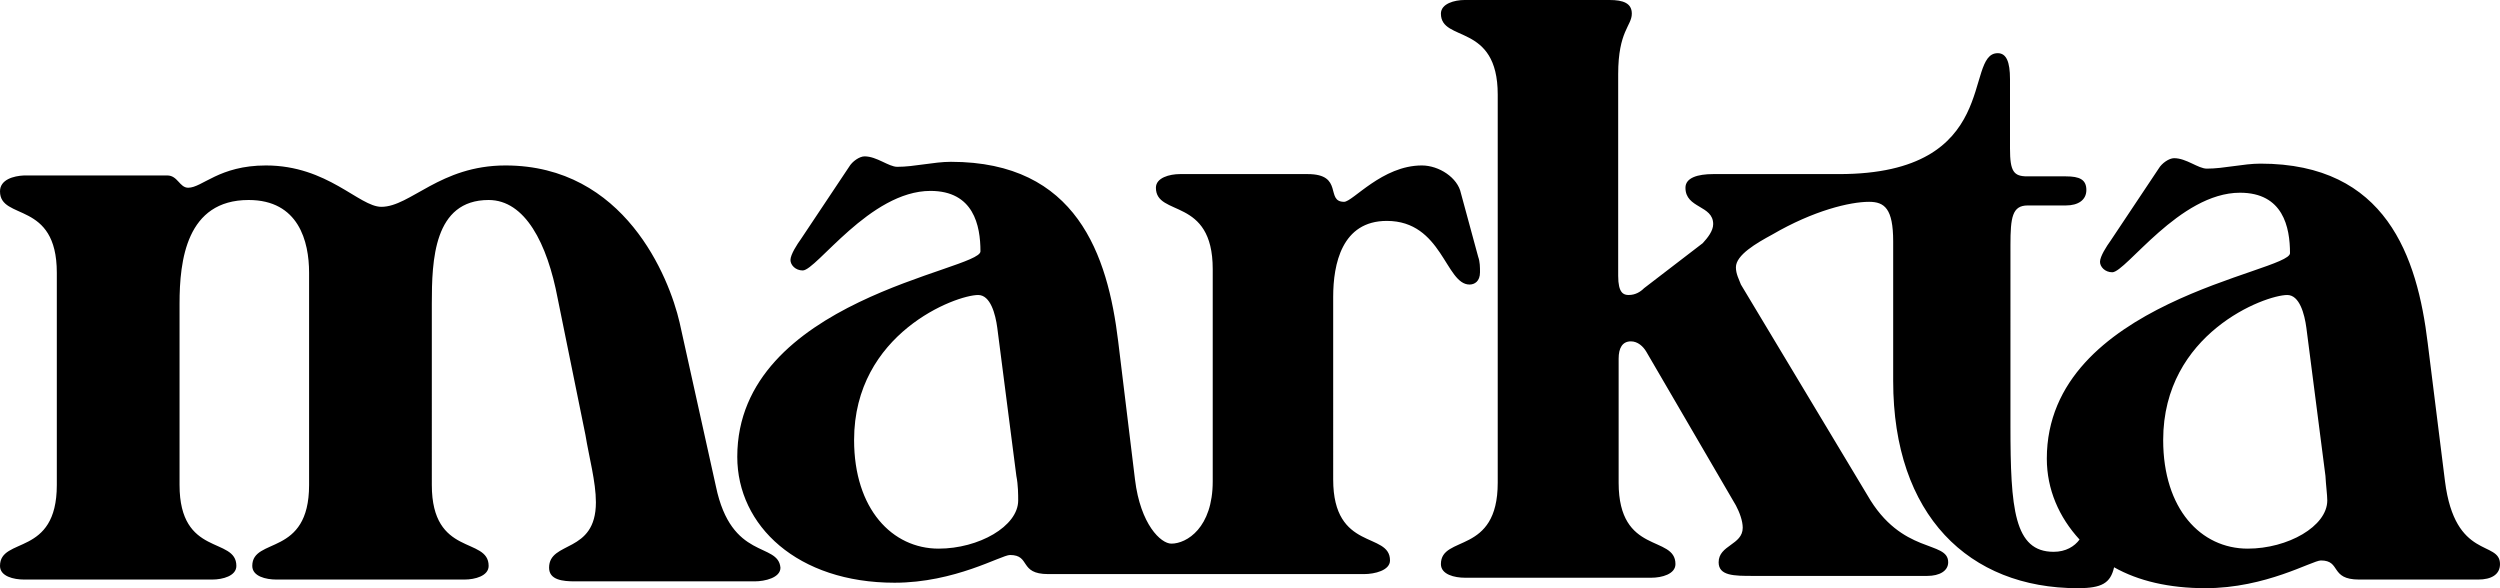 <?xml version="1.0" encoding="utf-8"?>
<!-- Generator: Adobe Illustrator 19.2.0, SVG Export Plug-In . SVG Version: 6.00 Build 0)  -->
<svg version="1.1" id="Ebene_1" xmlns="http://www.w3.org/2000/svg" xmlns:xlink="http://www.w3.org/1999/xlink" x="0px" y="0px"
	 viewBox="0 0 550 129.4" style="enable-background:new 0 0 550 129.4;" xml:space="preserve">
<g>
	<g>
		<path d="M550,124.1c0-5.3-9.9-0.8-12.1-18.2l-3.8-30.4c-2.3-19-9.1-39.5-36.8-39.5c-3.8,0-8,1.1-11.8,1.1c-1.9,0-4.5-2.3-7.2-2.3
			c-1.1,0-2.7,1.1-3.4,2.3l-10.6,15.9c-0.8,1.1-2.3,3.4-2.3,4.6c0,1.1,1.1,2.3,2.7,2.3c3,0,14.8-17.5,28.1-17.5
			c9.5,0,11,7.6,11,13.3c0,4.2-53.5,10.6-53.5,45.2c0,6.8,2.7,12.9,7.2,17.8c-1.1,1.5-3,2.7-5.7,2.7c-8.7,0-9.5-9.5-9.5-27.7V53.9
			c0-6.1,0.4-8.7,3.8-8.7h8.4c2.7,0,4.5-1.2,4.5-3.4c0-2.3-1.5-3-4.5-3H446c-3,0-3.8-1.1-3.8-6.1V17.4c0-3.8-0.8-5.7-2.7-5.7
			c-7.6,0,1.1,26.6-34.9,26.6h-27.7c-3.4,0-6.1,0.8-6.1,3c0,4.6,6.1,3.8,6.1,8c0,1.5-1.2,3-2.3,4.2l-12.9,9.9
			c-0.8,0.8-1.9,1.5-3.4,1.5c-1.1,0-2.3-0.4-2.3-4.2V16.3c0-9.5,3-10.6,3-13.3c0-2.3-1.9-3-4.9-3h-31.9C320,0,317,0.8,317,3
			c0,6.4,12.5,1.9,12.5,17.8v85.4c0,16-12.5,11.4-12.5,17.9c0,2.3,3,3,5.3,3h41c2.3,0,5.3-0.8,5.3-3c0-6.5-12.5-1.9-12.5-17.9V78.9
			c0-2.3,0.8-3.8,2.7-3.8c1.5,0,2.7,1.1,3.4,2.3l19.7,33.8c0.8,1.5,1.5,3.4,1.5,4.9c0,3.8-5.3,3.8-5.3,7.6c0,3,3.4,3,7.6,3H424
			c2.7,0,4.6-1.1,4.6-3c0-4.9-10.2-1.5-17.8-14.8L383,62.6c-0.4-1.1-1.1-2.3-1.1-3.8c0-2.7,4.5-5.3,8-7.2c9.1-5.3,17.1-7.2,21.3-7.2
			c3.4,0,5.3,1.5,5.3,8.7v30.7c0,29.6,16.7,45.6,40.6,45.6c5.3,0,7.2-1.1,8-4.6c5.3,3,12.1,4.6,20.1,4.6c13.3,0,23.5-6.1,25.4-6.1
			c4.5,0,1.9,4.2,8.4,4.2h26.2C548.1,127.5,550,126.4,550,124.1 M512,110.1c0,5.7-8.7,10.6-17.5,10.6c-10.3,0-18.6-8.7-18.6-23.9
			c0-23.5,22.4-31.9,27.3-31.9c2.7,0,3.8,4.2,4.2,7.2l4.2,32.6C511.7,106.7,512,108.9,512,110.1 M312.8,36.4c-8.7,0-15.2,8-17.1,8
			c-4.2,0,0-6.1-8-6.1h-28.1c-2.3,0-5.3,0.8-5.3,3c0,6.5,12.5,1.9,12.5,17.9v46.7c0,10.2-5.7,13.7-9.1,13.7c-2.3,0-6.8-4.2-8-14.1
			L246,75.1c-2.3-19-9.1-39.5-36.8-39.5c-3.8,0-8,1.1-11.8,1.1c-1.9,0-4.5-2.3-7.2-2.3c-1.1,0-2.7,1.1-3.4,2.3l-10.6,15.9
			c-0.8,1.1-2.3,3.4-2.3,4.6c0,1.1,1.1,2.3,2.7,2.3c3,0,14.8-17.5,28.1-17.5c9.5,0,11,7.6,11,13.3c0,4.2-53.5,10.6-53.5,45.2
			c0,15.2,13.3,27.7,34.6,27.7c13.3,0,23.5-6.1,25.4-6.1c4.6,0,1.9,4.2,8.4,4.2h69.5c2.3,0,5.7-0.8,5.7-3c0-6.4-12.5-1.9-12.5-17.8
			V65.3c0-7.2,1.9-16.7,11.8-16.7c12.2,0,12.9,14,18.2,14c1.1,0,2.3-0.7,2.3-2.7c0-1.1,0-2.3-0.4-3.4l-3.8-14
			C320.7,39.1,316.6,36.4,312.8,36.4 M224,110.1c0,5.7-8.7,10.6-17.5,10.6c-10.2,0-18.6-8.7-18.6-23.9c0-23.5,22.4-31.9,27.3-31.9
			c2.7,0,3.8,4.2,4.2,7.2l4.2,32.6C224,106.7,224,108.9,224,110.1 M157.5,107l-8-36.1c-2.3-9.9-12.1-34.5-38.3-34.5
			c-14.4,0-20.9,9.1-27.3,9.1c-4.9,0-11.8-9.1-25.4-9.1c-10.3,0-14,4.9-17.1,4.9c-1.9,0-2.3-2.7-4.6-2.7H5.3C3,38.7,0,39.5,0,42.1
			C0,48.6,12.5,44,12.5,60v46.7C12.5,122.6,0,118,0,124.5c0,2.3,3,3,5.3,3h41.4c2.3,0,5.3-0.8,5.3-3c0-6.5-12.5-1.9-12.5-17.8V66.8
			C39.5,57.3,41,44,54.7,44c11,0,13.3,9.1,13.3,16v46.7c0,15.9-12.5,11.4-12.5,17.8c0,2.3,3,3,5.3,3h41.4c2.3,0,5.3-0.8,5.3-3
			c0-6.5-12.5-1.9-12.5-17.8V66.8c0-9.5,0.4-22.8,12.5-22.8c8,0,12.9,9.5,15.2,21.7l6.1,30c0.8,4.9,2.3,10.3,2.3,14.8
			c0,11.4-10.3,8.4-10.3,14.4c0,2.7,3,3,5.7,3h39.5c2.3,0,5.7-0.8,5.7-3C171.2,119.2,160.9,123.4,157.5,107"/>
	</g>
</g>
</svg>
